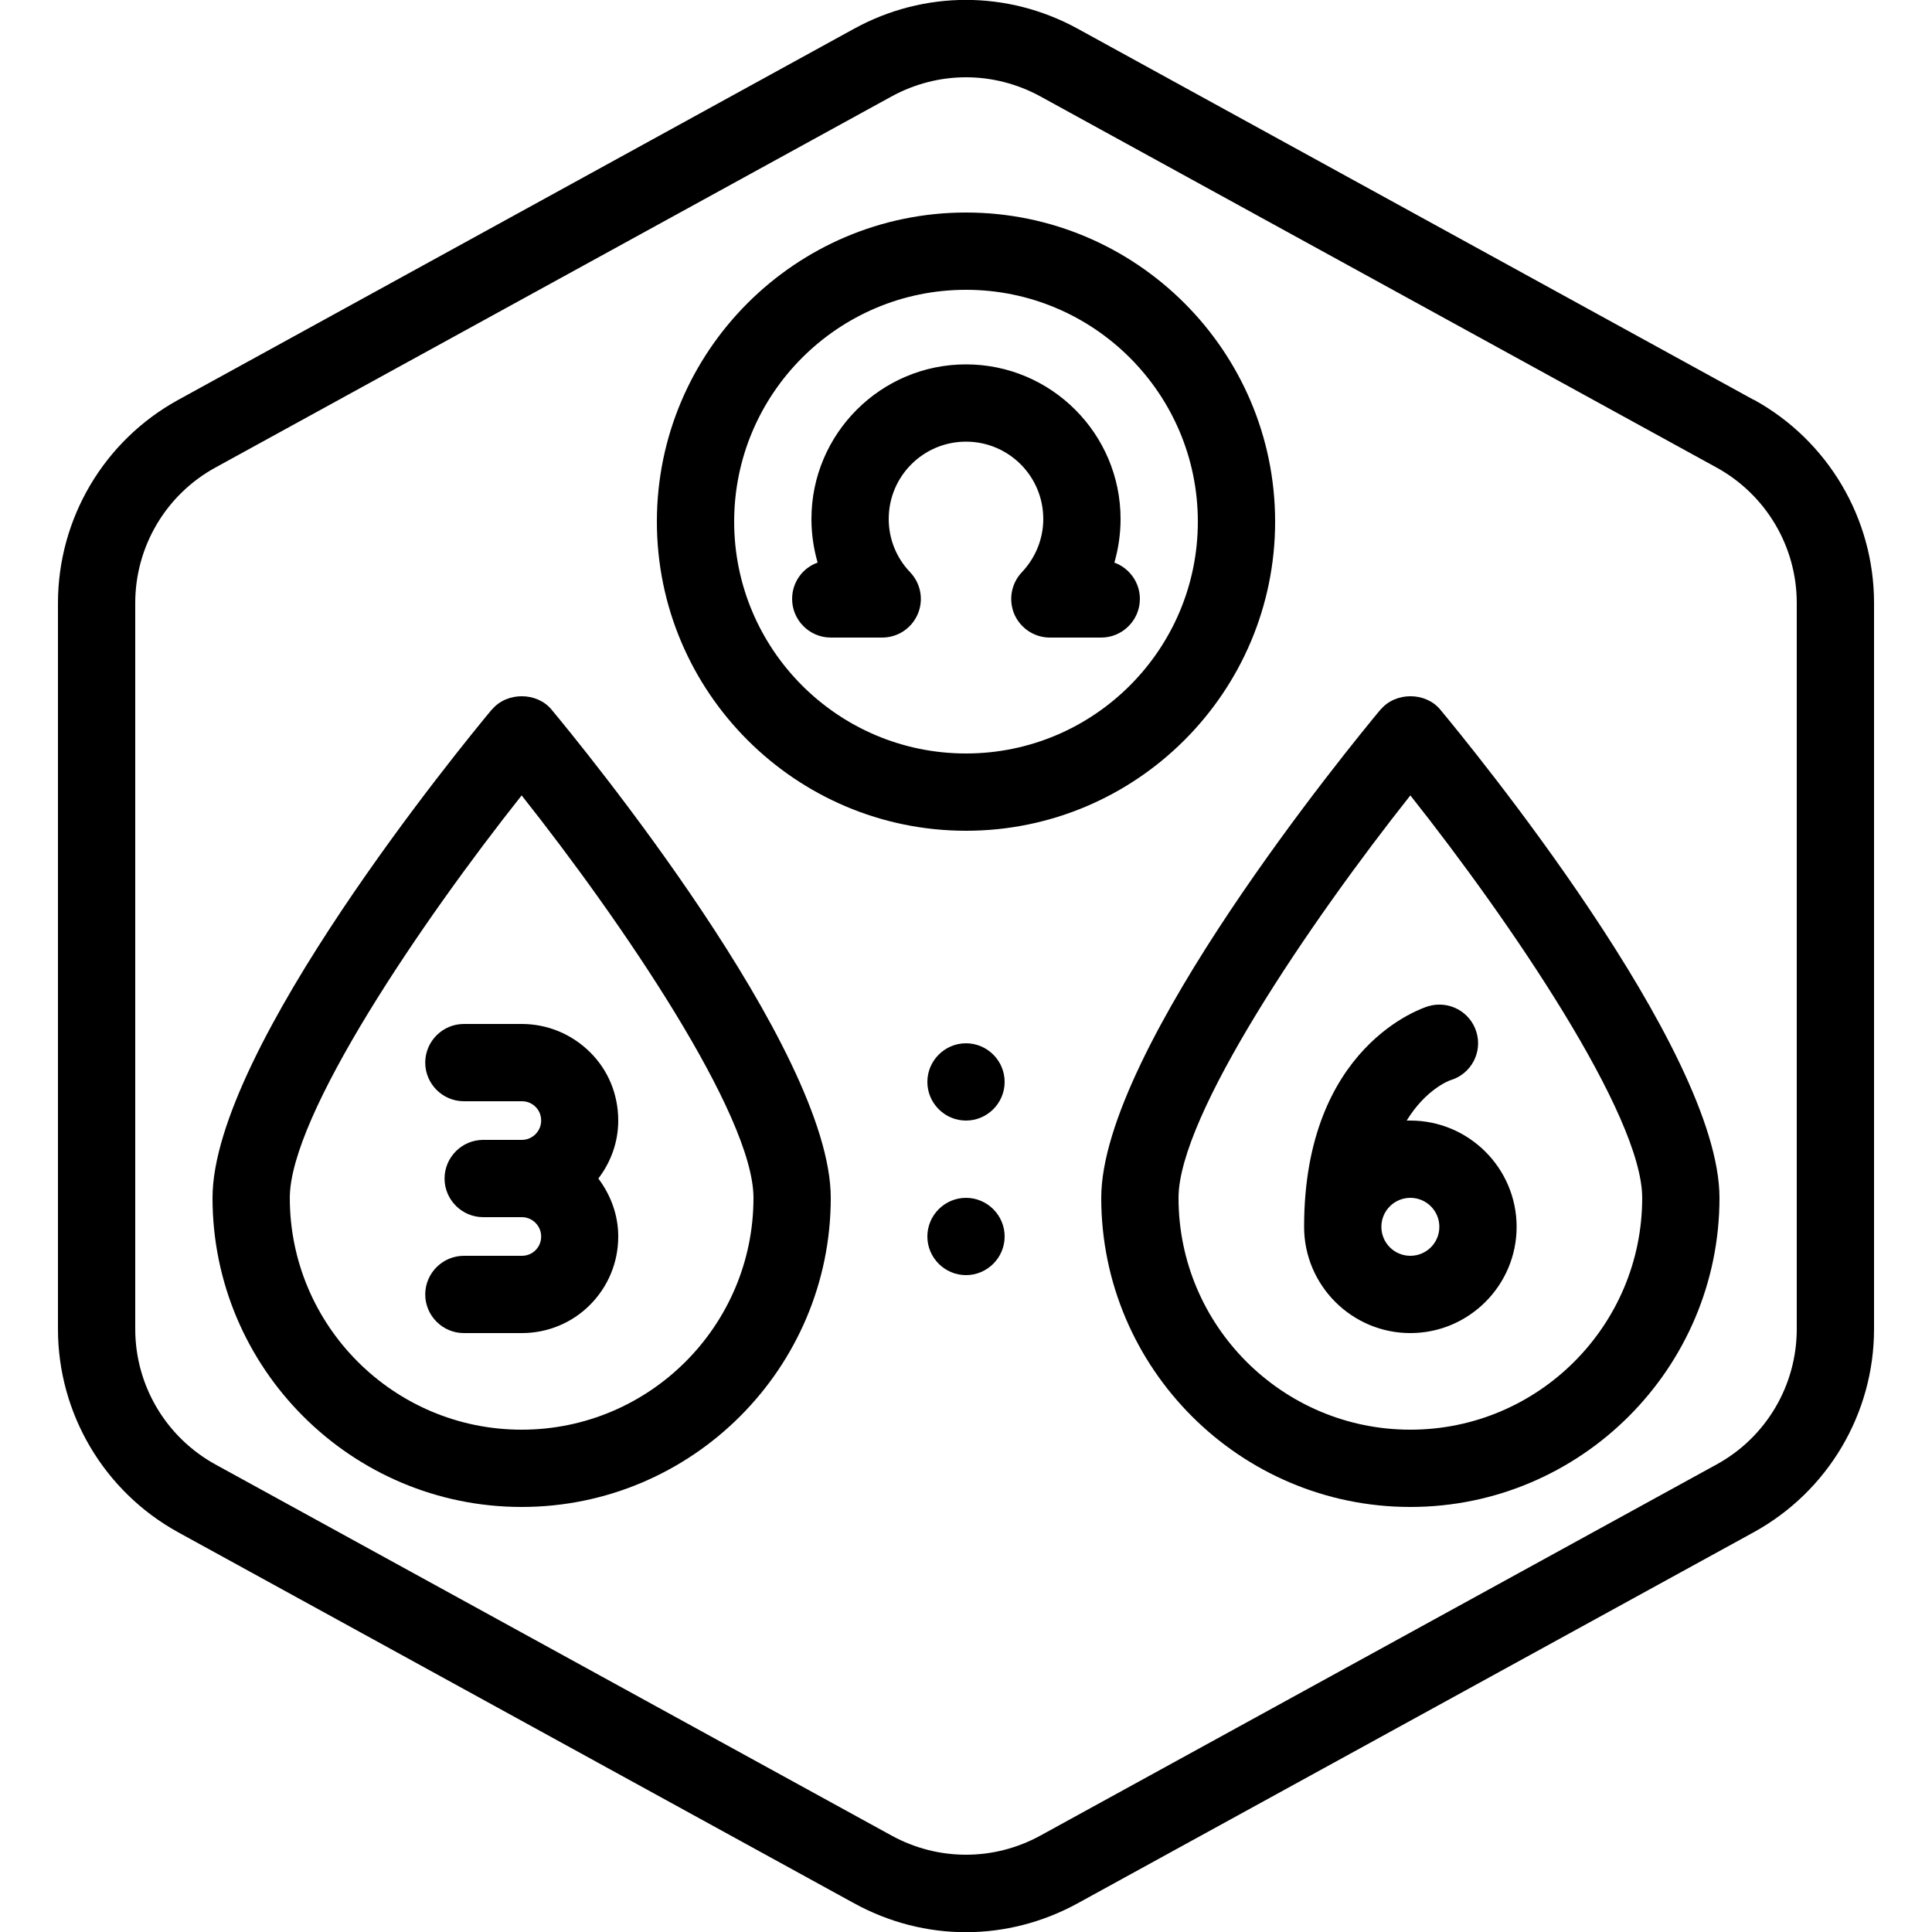 <?xml version="1.0" encoding="UTF-8"?>
<svg xmlns="http://www.w3.org/2000/svg" id="Layer_1" data-name="Layer 1" viewBox="0 0 100 100">
  <defs>
    <style>
      .cls-1 {
        stroke-width: 0px;
      }
    </style>
  </defs>
  <path class="cls-1" d="m90.78,20.7L55.77,1.48c-3.62-1.98-7.93-1.98-11.55,0L9.22,20.7c-3.84,2.11-6.22,6.14-6.22,10.52v37.57c0,4.38,2.39,8.41,6.22,10.52l35,19.21c1.81.99,3.79,1.49,5.77,1.49s3.97-.5,5.78-1.49l35-19.21c3.84-2.11,6.23-6.14,6.23-10.52V31.21c0-4.38-2.39-8.41-6.22-10.52Zm2.22,48.09c0,2.92-1.59,5.61-4.15,7.01l-35,19.21c-2.41,1.32-5.29,1.32-7.7,0l-35-19.21c-2.56-1.41-4.15-4.09-4.15-7.01V31.21c0-2.92,1.59-5.61,4.15-7.01L46.15,4.99c1.21-.66,2.53-.99,3.85-.99s2.64.33,3.85.99l35,19.21c2.56,1.41,4.15,4.09,4.15,7.01v37.57Zm-25.5-5.29c0,3.03,2.47,5.5,5.5,5.5s5.5-2.47,5.5-5.5-2.47-5.5-5.5-5.5c-.07,0-.13,0-.19,0,.99-1.62,2.2-2.07,2.27-2.09,1.06-.32,1.66-1.43,1.34-2.49-.32-1.06-1.43-1.65-2.49-1.34-.26.08-6.43,2.04-6.43,11.42Zm5.5-1.5c.83,0,1.5.67,1.5,1.5s-.67,1.5-1.5,1.5-1.5-.67-1.5-1.5.67-1.5,1.5-1.5Zm-14-31c0,1.1-.9,2-2,2h-2.66c-.8,0-1.52-.48-1.84-1.21-.31-.74-.16-1.59.39-2.17.71-.75,1.11-1.73,1.11-2.76,0-2.21-1.79-4-4-4s-4,1.79-4,4c0,1.03.39,2.01,1.11,2.76.55.58.71,1.43.39,2.17-.32.74-1.04,1.21-1.84,1.21h-2.66c-1.1,0-2-.9-2-2,0-.87.55-1.61,1.32-1.88-.21-.73-.32-1.49-.32-2.26,0-4.41,3.59-8,8-8s8,3.59,8,8c0,.77-.11,1.53-.32,2.26.77.28,1.32,1.02,1.32,1.88Zm7-4c0-8.82-7.18-16-16-16s-16,7.18-16,16,7.18,16,16,16,16-7.18,16-16Zm-16,12c-6.62,0-12-5.38-12-12s5.38-12,12-12,12,5.38,12,12-5.38,12-12,12Zm-24.54-2.28c-1.48,1.78-14.46,17.58-14.46,25.28,0,8.82,7.18,16,16,16s16-7.18,16-16c0-7.7-12.98-23.5-14.46-25.28-.76-.91-2.31-.91-3.07,0Zm1.54,37.28c-6.62,0-12-5.38-12-12,0-4.27,6.83-14.31,12-20.83,5.17,6.52,12,16.55,12,20.83,0,6.62-5.38,12-12,12Zm44.46-37.28c-1.48,1.78-14.46,17.58-14.46,25.28,0,8.82,7.18,16,16,16s16-7.18,16-16c0-7.7-12.98-23.5-14.46-25.28-.76-.91-2.31-.91-3.07,0Zm1.54,37.28c-6.62,0-12-5.38-12-12,0-4.27,6.83-14.31,12-20.83,5.17,6.52,12,16.55,12,20.83,0,6.62-5.38,12-12,12Zm-21-18c0,1.1-.9,2-2,2s-2-.9-2-2,.9-2,2-2,2,.9,2,2Zm0,8c0,1.1-.9,2-2,2s-2-.9-2-2,.9-2,2-2,2,.9,2,2Zm-25-11c1.33,0,2.59.52,3.54,1.46s1.46,2.2,1.46,3.54c0,1.13-.39,2.16-1.03,3,.63.84,1.03,1.87,1.03,3,0,1.34-.52,2.59-1.46,3.54-.94.94-2.2,1.46-3.53,1.46h-3c-1.1,0-2-.9-2-2s.9-2,2-2h3c.27,0,.52-.1.71-.29s.29-.44.29-.71c0-.55-.45-1-1-1h-2c-1.1,0-2-.9-2-2s.9-2,2-2h2c.55,0,1-.45,1-1,0-.27-.1-.52-.29-.71-.19-.19-.44-.29-.71-.29h-3c-1.1,0-2-.9-2-2s.9-2,2-2h3Z"></path>
</svg>
